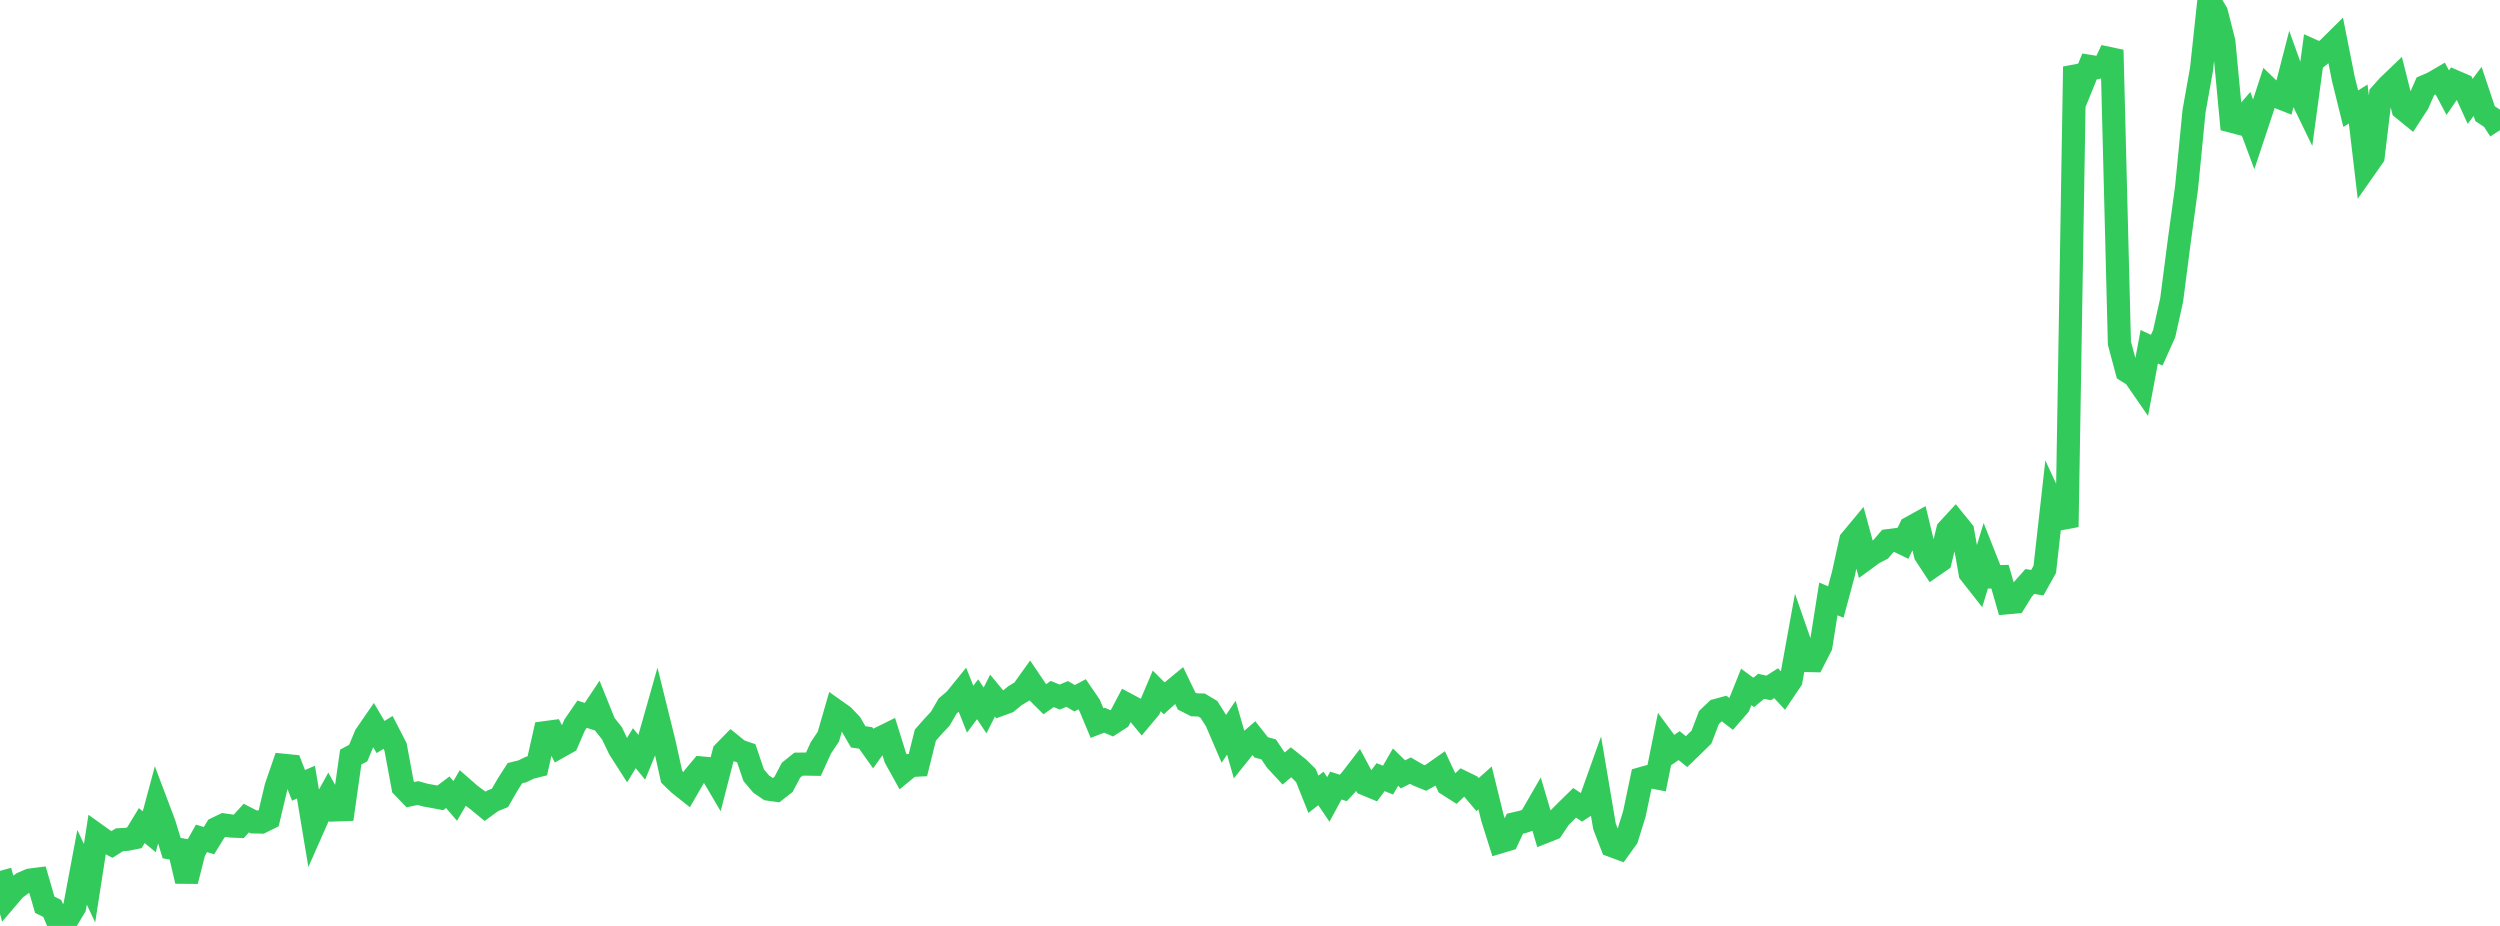 <?xml version="1.0" standalone="no"?>
<!DOCTYPE svg PUBLIC "-//W3C//DTD SVG 1.1//EN" "http://www.w3.org/Graphics/SVG/1.1/DTD/svg11.dtd">

<svg width="135" height="50" viewBox="0 0 135 50" preserveAspectRatio="none" 
  xmlns="http://www.w3.org/2000/svg"
  xmlns:xlink="http://www.w3.org/1999/xlink">


<polyline points="0.0, 47.028 0.403, 48.473 0.806, 48.001 1.209, 47.699 1.612, 47.526 2.015, 47.474 2.418, 48.858 2.821, 49.054 3.224, 50.0 3.627, 49.653 4.03, 48.984 4.433, 46.835 4.836, 47.694 5.239, 45.098 5.642, 45.387 6.045, 45.601 6.448, 45.347 6.851, 45.323 7.254, 45.242 7.657, 44.58 8.06, 44.916 8.463, 43.414 8.866, 44.48 9.269, 45.798 9.672, 45.867 10.075, 47.579 10.478, 45.987 10.881, 45.273 11.284, 45.395 11.687, 44.741 12.09, 44.547 12.493, 44.606 12.896, 44.623 13.299, 44.177 13.701, 44.383 14.104, 44.391 14.507, 44.192 14.91, 42.494 15.313, 41.325 15.716, 41.365 16.119, 42.408 16.522, 42.236 16.925, 44.657 17.328, 43.745 17.731, 43.011 18.134, 43.735 18.537, 43.721 18.94, 40.881 19.343, 40.667 19.746, 39.704 20.149, 39.12 20.552, 39.799 20.955, 39.549 21.358, 40.331 21.761, 42.493 22.164, 42.912 22.567, 42.825 22.97, 42.935 23.373, 43.008 23.776, 43.084 24.179, 42.78 24.582, 43.25 24.985, 42.559 25.388, 42.912 25.791, 43.21 26.194, 43.542 26.597, 43.248 27.0, 43.084 27.403, 42.381 27.806, 41.752 28.209, 41.651 28.612, 41.456 29.015, 41.355 29.418, 39.566 29.821, 39.512 30.224, 40.312 30.627, 40.085 31.03, 39.153 31.433, 38.567 31.836, 38.696 32.239, 38.09 32.642, 39.091 33.045, 39.597 33.448, 40.436 33.851, 41.066 34.254, 40.402 34.657, 40.895 35.06, 39.909 35.463, 38.488 35.866, 40.118 36.269, 41.941 36.672, 42.331 37.075, 42.651 37.478, 41.953 37.881, 41.47 38.284, 41.508 38.687, 42.19 39.09, 40.624 39.493, 40.212 39.896, 40.539 40.299, 40.678 40.701, 41.865 41.104, 42.34 41.507, 42.614 41.91, 42.671 42.313, 42.355 42.716, 41.589 43.119, 41.265 43.522, 41.26 43.925, 41.267 44.328, 40.381 44.731, 39.781 45.134, 38.385 45.537, 38.671 45.94, 39.094 46.343, 39.789 46.746, 39.849 47.149, 40.415 47.552, 39.851 47.955, 39.652 48.358, 40.939 48.761, 41.666 49.164, 41.336 49.567, 41.315 49.97, 39.696 50.373, 39.24 50.776, 38.806 51.179, 38.116 51.582, 37.775 51.985, 37.278 52.388, 38.295 52.791, 37.761 53.194, 38.363 53.597, 37.565 54.0, 38.05 54.403, 37.901 54.806, 37.569 55.209, 37.326 55.612, 36.762 56.015, 37.359 56.418, 37.759 56.821, 37.478 57.224, 37.642 57.627, 37.474 58.03, 37.705 58.433, 37.491 58.836, 38.082 59.239, 39.045 59.642, 38.891 60.045, 39.064 60.448, 38.805 60.851, 38.039 61.254, 38.253 61.657, 38.741 62.06, 38.26 62.463, 37.308 62.866, 37.711 63.269, 37.346 63.672, 37.014 64.075, 37.855 64.478, 38.06 64.881, 38.07 65.284, 38.31 65.687, 38.95 66.09, 39.89 66.493, 39.295 66.896, 40.699 67.299, 40.196 67.701, 39.847 68.104, 40.357 68.507, 40.468 68.91, 41.067 69.313, 41.503 69.716, 41.162 70.119, 41.482 70.522, 41.882 70.925, 42.892 71.328, 42.576 71.731, 43.17 72.134, 42.421 72.537, 42.548 72.94, 42.113 73.343, 41.59 73.746, 42.343 74.149, 42.51 74.552, 41.967 74.955, 42.125 75.358, 41.425 75.761, 41.816 76.164, 41.612 76.567, 41.847 76.97, 42.012 77.373, 41.79 77.776, 41.506 78.179, 42.363 78.582, 42.62 78.985, 42.239 79.388, 42.435 79.791, 42.908 80.194, 42.548 80.597, 44.184 81.0, 45.46 81.403, 45.339 81.806, 44.48 82.209, 44.387 82.612, 44.251 83.015, 43.553 83.418, 44.914 83.821, 44.755 84.224, 44.15 84.627, 43.747 85.03, 43.353 85.433, 43.621 85.836, 43.359 86.239, 42.233 86.642, 44.622 87.045, 45.663 87.448, 45.812 87.851, 45.253 88.254, 43.959 88.657, 42.039 89.06, 41.924 89.463, 42.003 89.866, 39.998 90.269, 40.542 90.672, 40.262 91.075, 40.588 91.478, 40.197 91.881, 39.801 92.284, 38.746 92.687, 38.362 93.09, 38.252 93.493, 38.56 93.896, 38.096 94.299, 37.093 94.701, 37.391 95.104, 37.06 95.507, 37.149 95.91, 36.892 96.313, 37.326 96.716, 36.727 97.119, 34.508 97.522, 35.665 97.925, 35.675 98.328, 34.888 98.731, 32.341 99.134, 32.509 99.537, 31.013 99.94, 29.181 100.343, 28.696 100.746, 30.172 101.149, 29.877 101.552, 29.668 101.955, 29.197 102.358, 29.144 102.761, 29.34 103.164, 28.497 103.567, 28.274 103.97, 29.944 104.373, 30.559 104.776, 30.28 105.179, 28.619 105.582, 28.182 105.985, 28.68 106.388, 30.948 106.791, 31.461 107.194, 30.135 107.597, 31.152 108.0, 31.141 108.403, 32.545 108.806, 32.508 109.209, 31.854 109.612, 31.4 110.015, 31.467 110.418, 30.745 110.821, 27.15 111.224, 28.018 111.627, 27.942 112.03, 3.601 112.433, 4.576 112.836, 3.585 113.239, 3.65 113.642, 3.553 114.045, 2.7 114.448, 18.531 114.851, 20.036 115.254, 20.289 115.657, 20.873 116.06, 18.726 116.463, 18.913 116.866, 18.016 117.269, 16.199 117.672, 13.085 118.075, 10.129 118.478, 6.004 118.881, 3.743 119.284, 0.0 119.687, 0.679 120.09, 2.263 120.493, 6.54 120.896, 6.646 121.299, 6.177 121.701, 7.257 122.104, 6.044 122.507, 4.806 122.91, 5.194 123.313, 5.352 123.716, 3.788 124.119, 4.913 124.522, 5.744 124.925, 2.76 125.328, 2.939 125.731, 2.612 126.134, 2.212 126.537, 4.241 126.94, 5.868 127.343, 5.616 127.746, 9.032 128.149, 8.457 128.552, 5.106 128.955, 4.652 129.358, 4.266 129.761, 5.87 130.164, 6.198 130.567, 5.579 130.97, 4.659 131.373, 4.484 131.776, 4.249 132.179, 5.004 132.582, 4.416 132.985, 4.59 133.388, 5.474 133.791, 4.938 134.194, 6.138 134.597, 6.404 135.0, 7.032" fill="none" stroke="#32ca5b" stroke-width="1.25"/>

</svg>